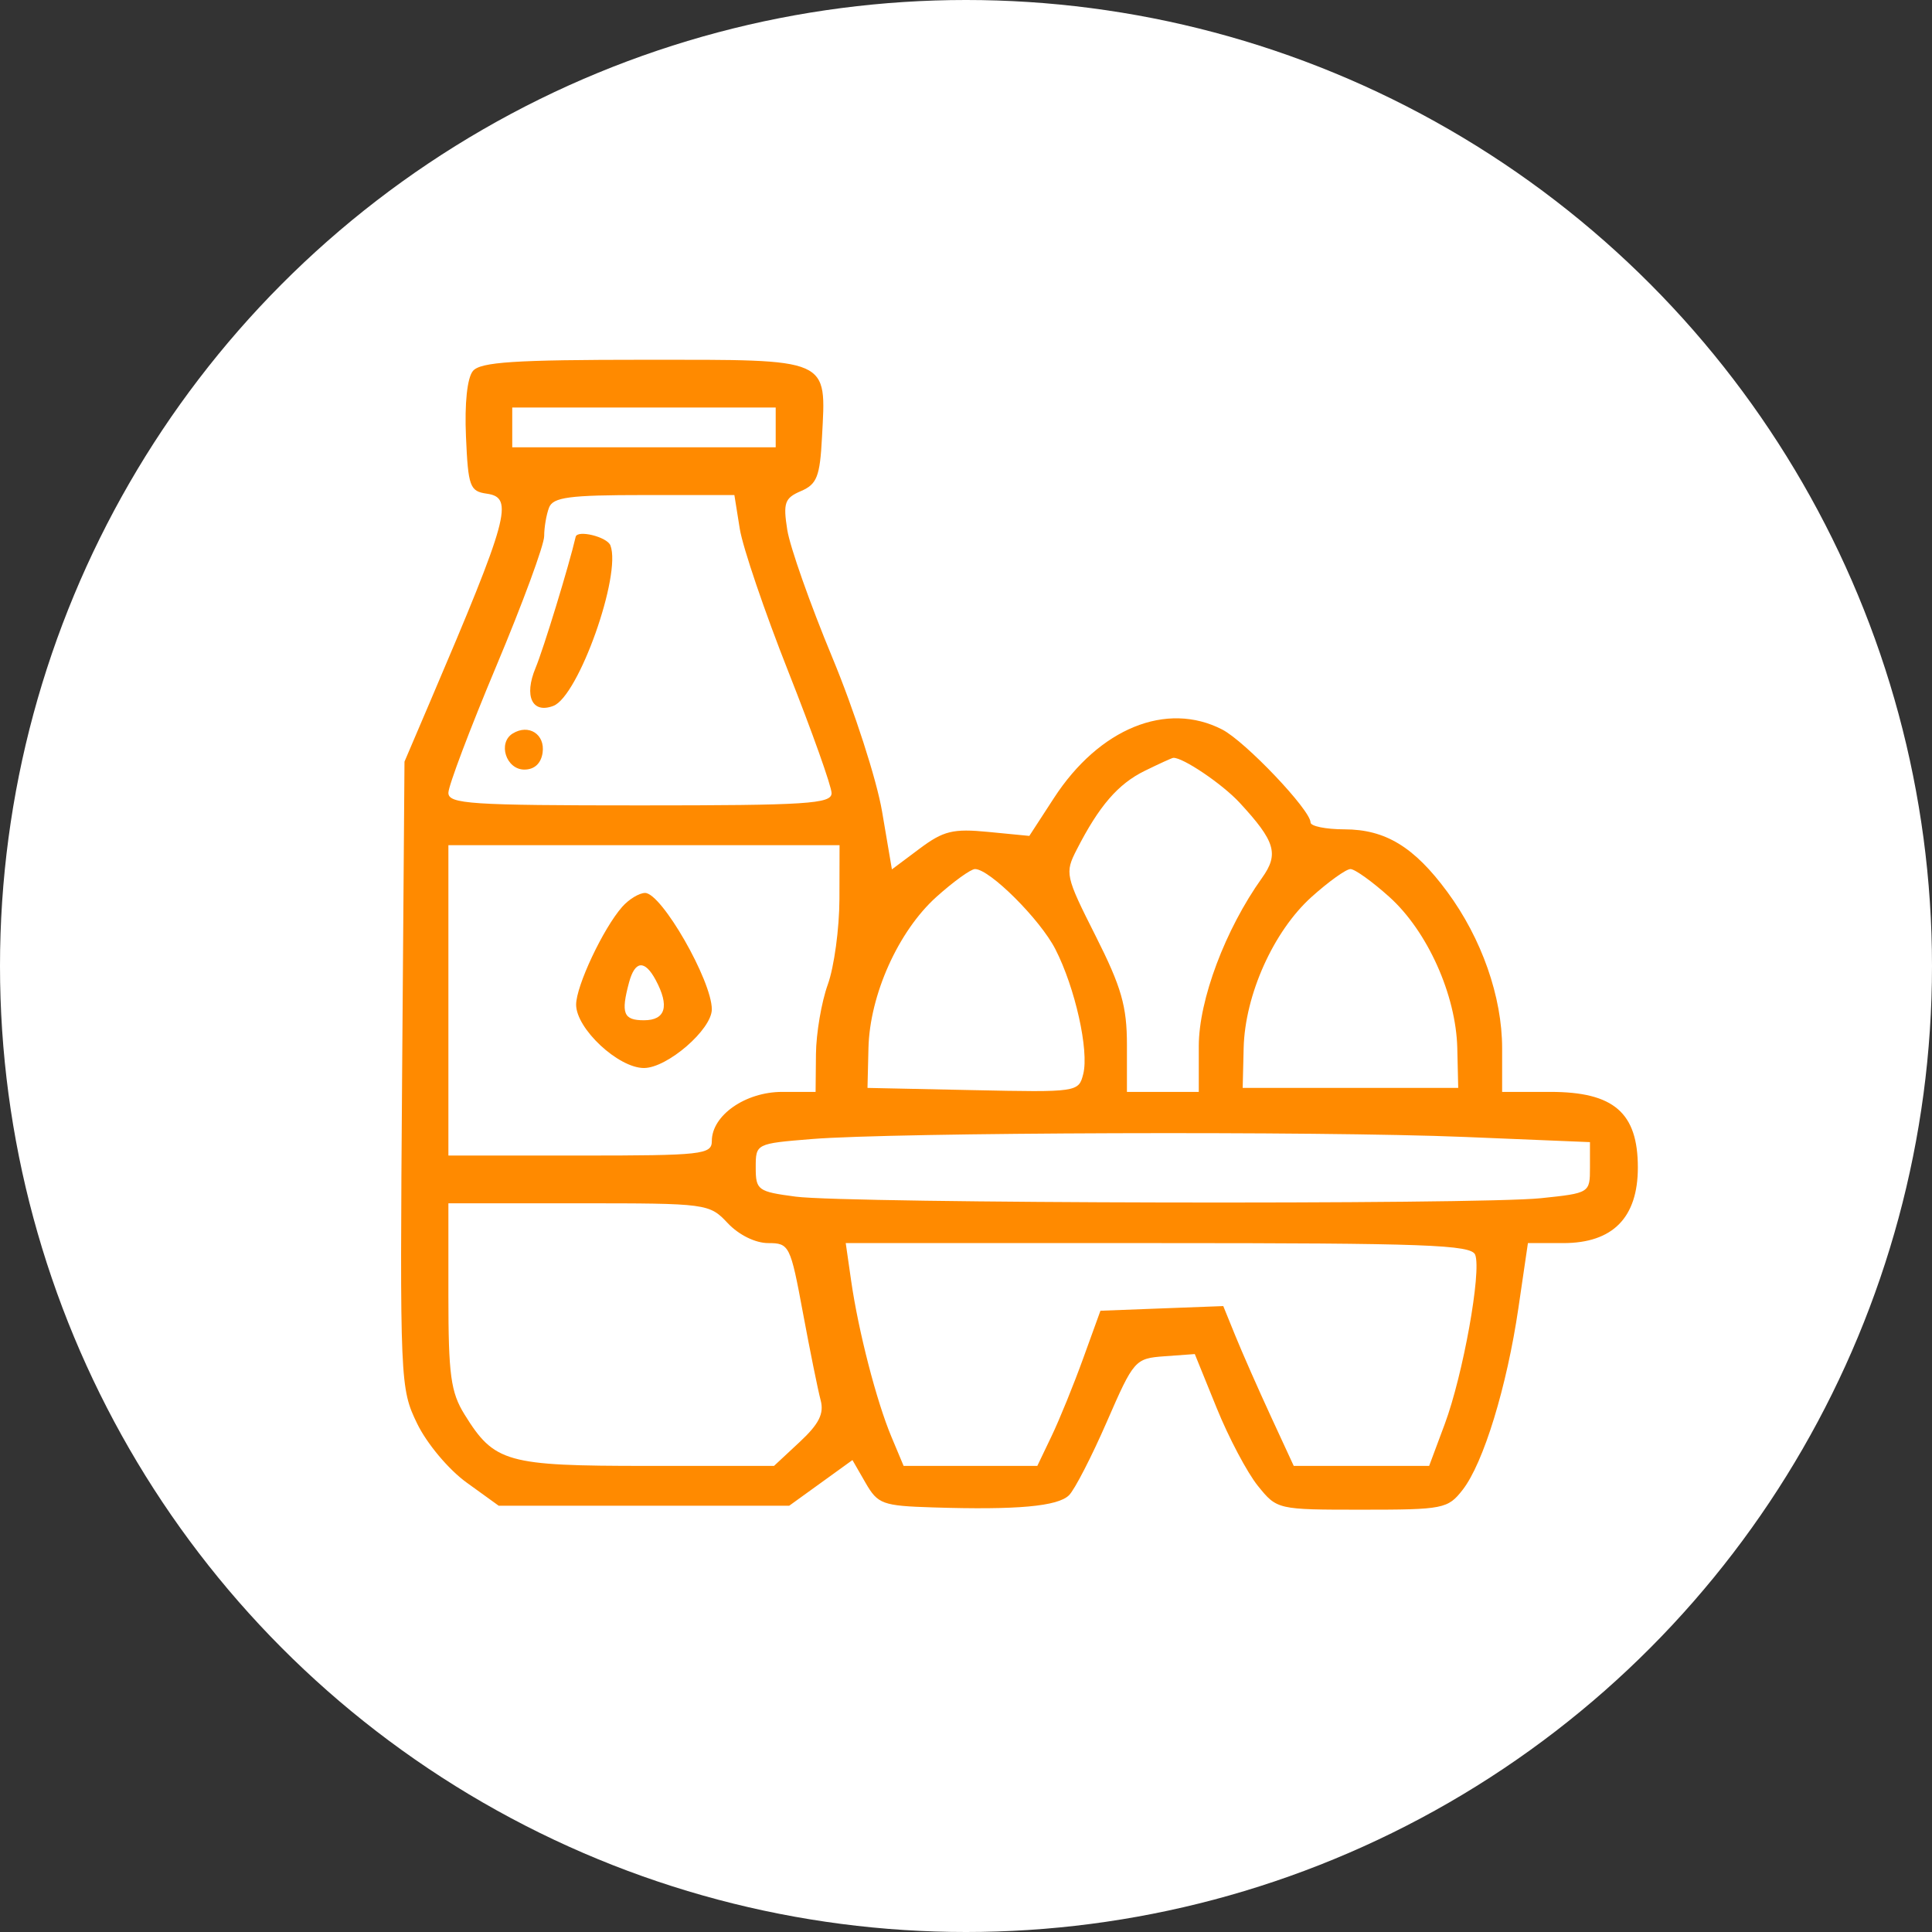 <?xml version="1.0" encoding="UTF-8"?> <svg xmlns="http://www.w3.org/2000/svg" width="80" height="80" viewBox="0 0 80 80" fill="none"><rect x="0" y="0" width="80" height="80" fill="#333333" stroke="none"/><circle cx="40" cy="40" r="40" fill="white"></circle><path fill-rule="evenodd" clip-rule="evenodd" d="M19.583 15.361C19.346 15.646 19.234 16.702 19.295 18.08C19.385 20.151 19.455 20.343 20.157 20.442C21.292 20.602 21.069 21.419 17.804 29.066L16.749 31.538L16.651 44.502C16.556 57.244 16.567 57.492 17.274 58.949C17.677 59.779 18.577 60.852 19.321 61.389L20.649 62.348H26.665H32.681L33.99 61.403L35.298 60.458L35.842 61.403C36.349 62.283 36.539 62.353 38.633 62.419C42.107 62.529 43.802 62.377 44.267 61.913C44.502 61.679 45.206 60.309 45.833 58.87C46.949 56.306 46.999 56.25 48.223 56.16L49.474 56.069L50.38 58.302C50.878 59.531 51.645 60.98 52.084 61.524C52.881 62.511 52.889 62.513 56.403 62.513C59.767 62.513 59.953 62.476 60.566 61.689C61.428 60.583 62.395 57.425 62.875 54.155L63.268 51.474H64.732C66.781 51.474 67.82 50.421 67.82 48.343C67.82 46.075 66.823 45.213 64.199 45.213H62.2V43.404C62.2 41.277 61.352 38.857 59.929 36.93C58.555 35.066 57.366 34.344 55.672 34.341C54.899 34.34 54.267 34.211 54.267 34.056C54.267 33.542 51.566 30.702 50.609 30.208C48.308 29.023 45.518 30.157 43.643 33.042L42.622 34.613L40.924 34.448C39.463 34.305 39.067 34.402 38.079 35.141L36.932 35.999L36.525 33.604C36.301 32.286 35.373 29.412 34.461 27.217C33.549 25.022 32.712 22.65 32.6 21.945C32.422 20.82 32.491 20.623 33.167 20.334C33.826 20.052 33.952 19.731 34.036 18.118C34.211 14.79 34.455 14.897 26.694 14.897C21.311 14.897 19.893 14.989 19.583 15.361ZM21.211 17.698V18.522H26.665H32.12V17.698V16.874H26.665H21.211V17.698ZM22.734 21.02C22.624 21.307 22.533 21.838 22.533 22.2C22.533 22.563 21.641 24.985 20.55 27.583C19.459 30.182 18.567 32.542 18.567 32.829C18.567 33.29 19.485 33.35 26.5 33.35C33.418 33.35 34.434 33.285 34.434 32.843C34.434 32.565 33.629 30.303 32.646 27.818C31.663 25.333 30.757 22.669 30.633 21.899L30.409 20.499H26.672C23.569 20.499 22.901 20.587 22.734 21.02ZM23.837 22.229C23.564 23.409 22.506 26.869 22.175 27.661C21.689 28.828 22.037 29.565 22.914 29.229C23.954 28.832 25.743 23.798 25.276 22.584C25.14 22.23 23.907 21.926 23.837 22.229ZM21.231 30.372C20.6 30.761 20.955 31.867 21.712 31.867C22.129 31.867 22.404 31.613 22.468 31.168C22.577 30.405 21.893 29.965 21.231 30.372ZM47.397 31.921C46.295 32.463 45.511 33.37 44.586 35.179C44.087 36.152 44.112 36.267 45.368 38.756C46.438 40.878 46.664 41.667 46.664 43.27V45.213H48.152H49.639L49.639 43.318C49.64 41.401 50.737 38.481 52.257 36.353C52.966 35.361 52.811 34.84 51.33 33.238C50.616 32.465 48.968 31.351 48.581 31.381C48.527 31.384 47.994 31.628 47.397 31.921ZM18.567 41.423V47.849H24.021C29.081 47.849 29.475 47.806 29.475 47.247C29.475 46.184 30.866 45.213 32.389 45.213H33.772L33.787 43.648C33.795 42.787 34.016 41.489 34.278 40.764C34.54 40.039 34.756 38.445 34.759 37.222L34.764 34.998H26.665H18.567V41.423ZM38.771 37.142C37.197 38.56 36.014 41.193 35.961 43.397L35.921 45.048L40.292 45.14C44.618 45.231 44.665 45.224 44.855 44.471C45.099 43.5 44.52 40.904 43.701 39.304C43.07 38.071 40.979 35.986 40.373 35.986C40.198 35.986 39.477 36.507 38.771 37.142ZM54.307 37.142C52.733 38.56 51.55 41.193 51.497 43.397L51.457 45.048H55.92H60.382L60.343 43.397C60.29 41.193 59.107 38.56 57.532 37.142C56.826 36.507 56.101 35.986 55.92 35.986C55.739 35.986 55.013 36.507 54.307 37.142ZM25.763 37.551C24.978 38.442 23.856 40.824 23.856 41.6C23.856 42.594 25.601 44.224 26.665 44.224C27.63 44.224 29.475 42.628 29.475 41.794C29.475 40.605 27.394 36.975 26.712 36.975C26.47 36.975 26.043 37.234 25.763 37.551ZM26.047 40.682C25.703 41.963 25.815 42.247 26.665 42.247C27.563 42.247 27.732 41.663 27.15 40.578C26.696 39.734 26.292 39.772 26.047 40.682ZM33.607 47.166C31.299 47.354 31.293 47.357 31.293 48.343C31.293 49.281 31.378 49.343 32.946 49.55C35.103 49.835 61.167 49.889 63.804 49.615C65.826 49.404 65.837 49.397 65.837 48.348V47.293L60.63 47.078C54.626 46.83 37.022 46.887 33.607 47.166ZM18.567 53.659C18.567 56.928 18.665 57.65 19.234 58.568C20.47 60.562 20.96 60.7 26.784 60.7H32.05L33.114 59.709C33.914 58.964 34.129 58.534 33.981 57.979C33.872 57.573 33.542 55.943 33.247 54.357C32.73 51.569 32.682 51.474 31.812 51.474C31.28 51.474 30.596 51.137 30.136 50.65C29.37 49.836 29.292 49.826 23.963 49.826H18.567V53.659ZM35.245 53.039C35.545 55.125 36.292 58.017 36.913 59.498L37.417 60.7H40.185H42.953L43.544 59.465C43.87 58.785 44.458 57.339 44.851 56.252L45.567 54.275L48.11 54.178L50.653 54.082L51.161 55.331C51.441 56.019 52.097 57.508 52.62 58.641L53.571 60.7H56.375H59.178L59.823 58.97C60.581 56.936 61.352 52.652 61.085 51.958C60.926 51.543 59.038 51.474 47.959 51.474H35.02L35.245 53.039Z" fill="#FF8A00"></path></svg> 